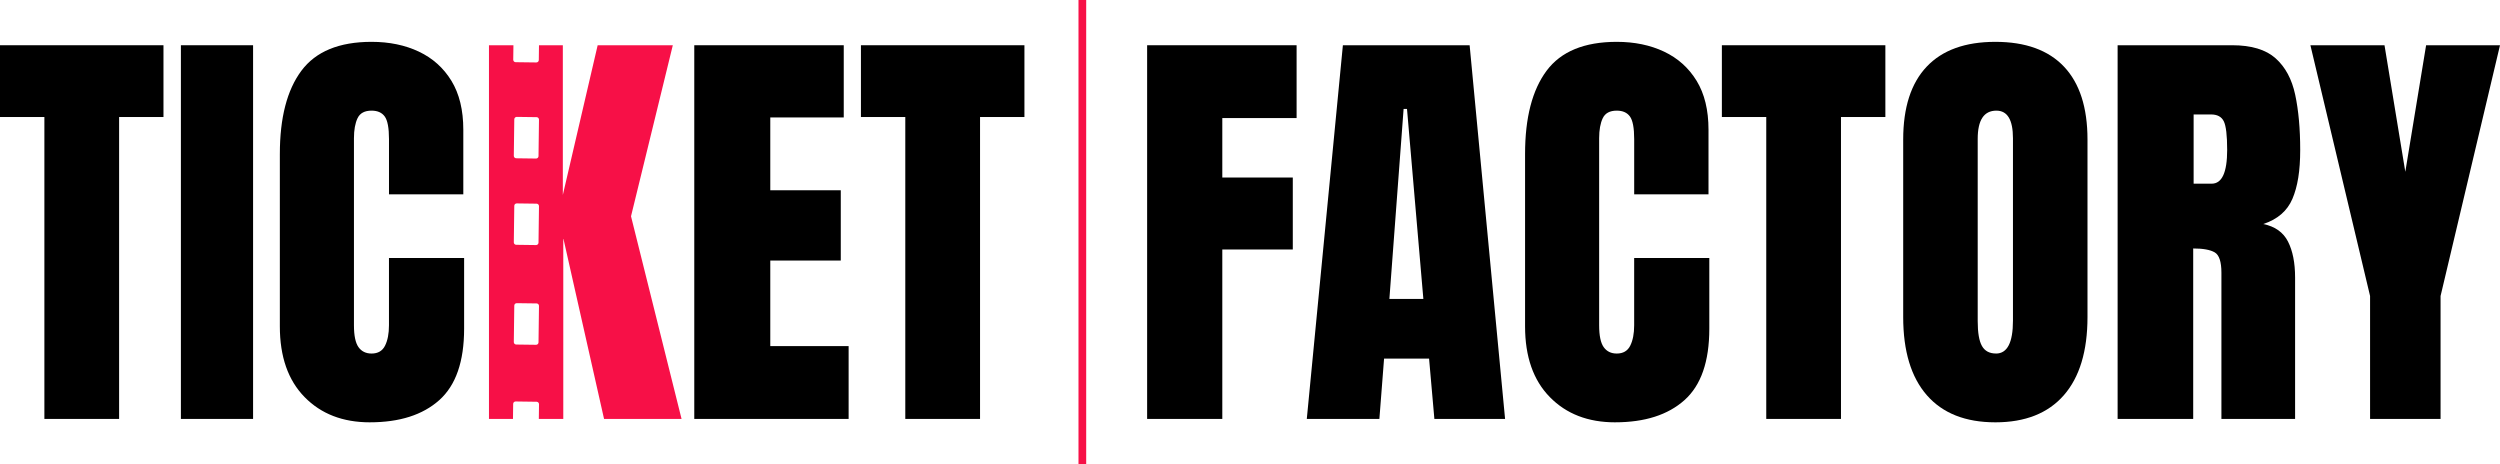 <?xml version="1.0" encoding="UTF-8"?>
<svg id="a" data-name="Calque 1" xmlns="http://www.w3.org/2000/svg" viewBox="0 0 1051.56 195.24">
  <polyline points="453.64 0 453.64 195.24 456.88 195.24 456.88 0" style="fill: #f71047;"/>
  <polygon points="482.51 176.21 482.51 19.03 545.38 19.03 545.38 49.66 514.13 49.66 514.13 74.67 543.78 74.67 543.78 104.94 514.13 104.94 514.13 176.21 482.51 176.21"/>
  <path d="M549.67,176.21l15.18-157.18h53.31l14.91,157.18h-29.74l-2.23-25.36h-18.93l-1.97,25.36h-30.54Zm34.74-50.46h14.29l-6.88-79.93h-1.43l-5.98,79.93Z"/>
  <path d="M679.34,177.64c-11.37,0-20.53-3.54-27.46-10.63-6.94-7.08-10.4-17-10.4-29.74V64.76c0-15.24,3.02-26.91,9.06-35.01,6.04-8.1,15.88-12.15,29.52-12.15,7.44,0,14.07,1.37,19.87,4.11,5.8,2.74,10.37,6.83,13.71,12.28,3.33,5.45,5,12.31,5,20.59v27.15h-31.26v-23.22c0-4.7-.6-7.87-1.79-9.51-1.19-1.64-3.04-2.46-5.54-2.46-2.92,0-4.88,1.06-5.89,3.17-1.01,2.11-1.52,4.93-1.52,8.44v78.68c0,4.35,.64,7.41,1.92,9.2,1.28,1.79,3.11,2.68,5.49,2.68,2.68,0,4.57-1.1,5.67-3.31,1.1-2.2,1.65-5.06,1.65-8.57v-28.31h31.61v29.74c0,13.81-3.48,23.83-10.45,30.05-6.97,6.22-16.7,9.33-29.2,9.33Z"/>
  <polygon points="742.93 176.21 742.93 49.22 724.26 49.22 724.26 19.03 793.03 19.03 793.03 49.22 774.36 49.22 774.36 176.21 742.93 176.21"/>
  <path d="M839.29,177.64c-12.56,0-22.16-3.8-28.8-11.39-6.64-7.59-9.96-18.56-9.96-32.91V58.68c0-13.45,3.29-23.67,9.87-30.63,6.58-6.97,16.21-10.45,28.89-10.45s22.31,3.48,28.89,10.45c6.58,6.97,9.87,17.18,9.87,30.63v74.66c0,14.35-3.32,25.32-9.96,32.91-6.64,7.59-16.24,11.39-28.8,11.39Zm.27-28.93c4.76,0,7.14-4.61,7.14-13.84V58.15c0-7.74-2.32-11.61-6.97-11.61-5.24,0-7.86,3.96-7.86,11.88v76.62c0,4.88,.59,8.38,1.79,10.49,1.19,2.11,3.16,3.17,5.89,3.17Z"/>
  <path d="M890.72,176.21V19.03h48.22c8.04,0,14.11,1.83,18.22,5.49,4.11,3.66,6.86,8.78,8.26,15.36,1.4,6.58,2.1,14.3,2.1,23.18s-1.09,15.42-3.26,20.54c-2.17,5.12-6.27,8.66-12.28,10.63,4.94,1.01,8.41,3.47,10.4,7.37,1.99,3.9,2.99,8.95,2.99,15.14v59.48h-30.99v-61.53c0-4.58-.94-7.43-2.81-8.53-1.87-1.1-4.9-1.65-9.06-1.65v71.71h-31.79Zm31.97-98.95h7.59c4.35,0,6.52-4.73,6.52-14.2,0-6.13-.48-10.15-1.43-12.06-.95-1.9-2.74-2.86-5.36-2.86h-7.32v29.11Z"/>
  <polygon points="996.91 176.21 996.91 124.5 971.81 19.03 1002.98 19.03 1011.73 72.26 1020.48 19.03 1051.56 19.03 1026.56 124.5 1026.56 176.21 996.91 176.21"/>
  <polygon points="18.67 176.21 18.67 49.22 0 49.22 0 19.03 68.76 19.03 68.76 49.22 50.1 49.22 50.1 176.21 18.67 176.21"/>
  <rect x="76.09" y="19.03" width="30.36" height="157.18"/>
  <path d="M155.57,177.64c-11.37,0-20.53-3.54-27.46-10.63-6.94-7.08-10.4-17-10.4-29.74V64.76c0-15.24,3.02-26.91,9.07-35.01,6.04-8.1,15.88-12.15,29.52-12.15,7.44,0,14.07,1.37,19.87,4.11,5.8,2.74,10.37,6.83,13.71,12.28,3.33,5.45,5,12.31,5,20.59v27.15h-31.26v-23.22c0-4.7-.6-7.87-1.79-9.51-1.19-1.64-3.04-2.46-5.54-2.46-2.92,0-4.88,1.06-5.89,3.17-1.01,2.11-1.52,4.93-1.52,8.44v78.68c0,4.35,.64,7.41,1.92,9.2,1.28,1.79,3.11,2.68,5.49,2.68,2.68,0,4.57-1.1,5.67-3.31,1.1-2.2,1.65-5.06,1.65-8.57v-28.31h31.61v29.74c0,13.81-3.48,23.83-10.45,30.05-6.97,6.22-16.7,9.33-29.2,9.33Z"/>
  <polygon points="292.03 176.21 292.03 19.03 354.9 19.03 354.9 49.4 324 49.4 324 80.03 353.65 80.03 353.65 109.59 324 109.59 324 145.58 356.95 145.58 356.95 176.21 292.03 176.21"/>
  <polygon points="380.79 176.21 380.79 49.22 362.13 49.22 362.13 19.03 430.9 19.03 430.9 49.22 412.23 49.22 412.23 176.21 380.79 176.21"/>
  <path d="M265.41,91.01l17.59-71.98h-31.61l-14.65,62.96V19.03h-10.03l-.08,6.23c0,.56-.47,1.01-1.03,1.01l-8.71-.11c-.56,0-1.01-.47-1.01-1.03l.08-6.09h-10.29V176.21h10.1l.08-6.33c0-.56,.47-1.01,1.03-1.01l8.83,.12c.56,0,1.01,.47,1.01,1.03l-.08,6.19h10.29V100.12l17.15,76.09h32.6l-21.25-85.2Zm-38.9,53.01c0,.56-.47,1.01-1.03,1.01l-8.35-.11c-.56,0-1.01-.47-1.01-1.03l.2-15.36c0-.56,.47-1.01,1.03-1.01l8.35,.11c.56,0,1.01,.47,1.01,1.03l-.2,15.36Zm0-41.95c0,.56-.47,1.01-1.03,1.01l-8.35-.11c-.56,0-1.01-.47-1.01-1.03l.2-15.37c0-.56,.47-1.01,1.03-1.01l8.35,.11c.56,0,1.01,.47,1.01,1.03l-.2,15.37Zm0-36.39c0,.56-.47,1.01-1.03,1.01l-8.35-.11c-.56,0-1.01-.47-1.01-1.03l.2-15.37c0-.56,.47-1.01,1.03-1.01l8.35,.11c.56,0,1.01,.47,1.01,1.03l-.2,15.36Z" style="fill: #f71047;"/>
</svg>